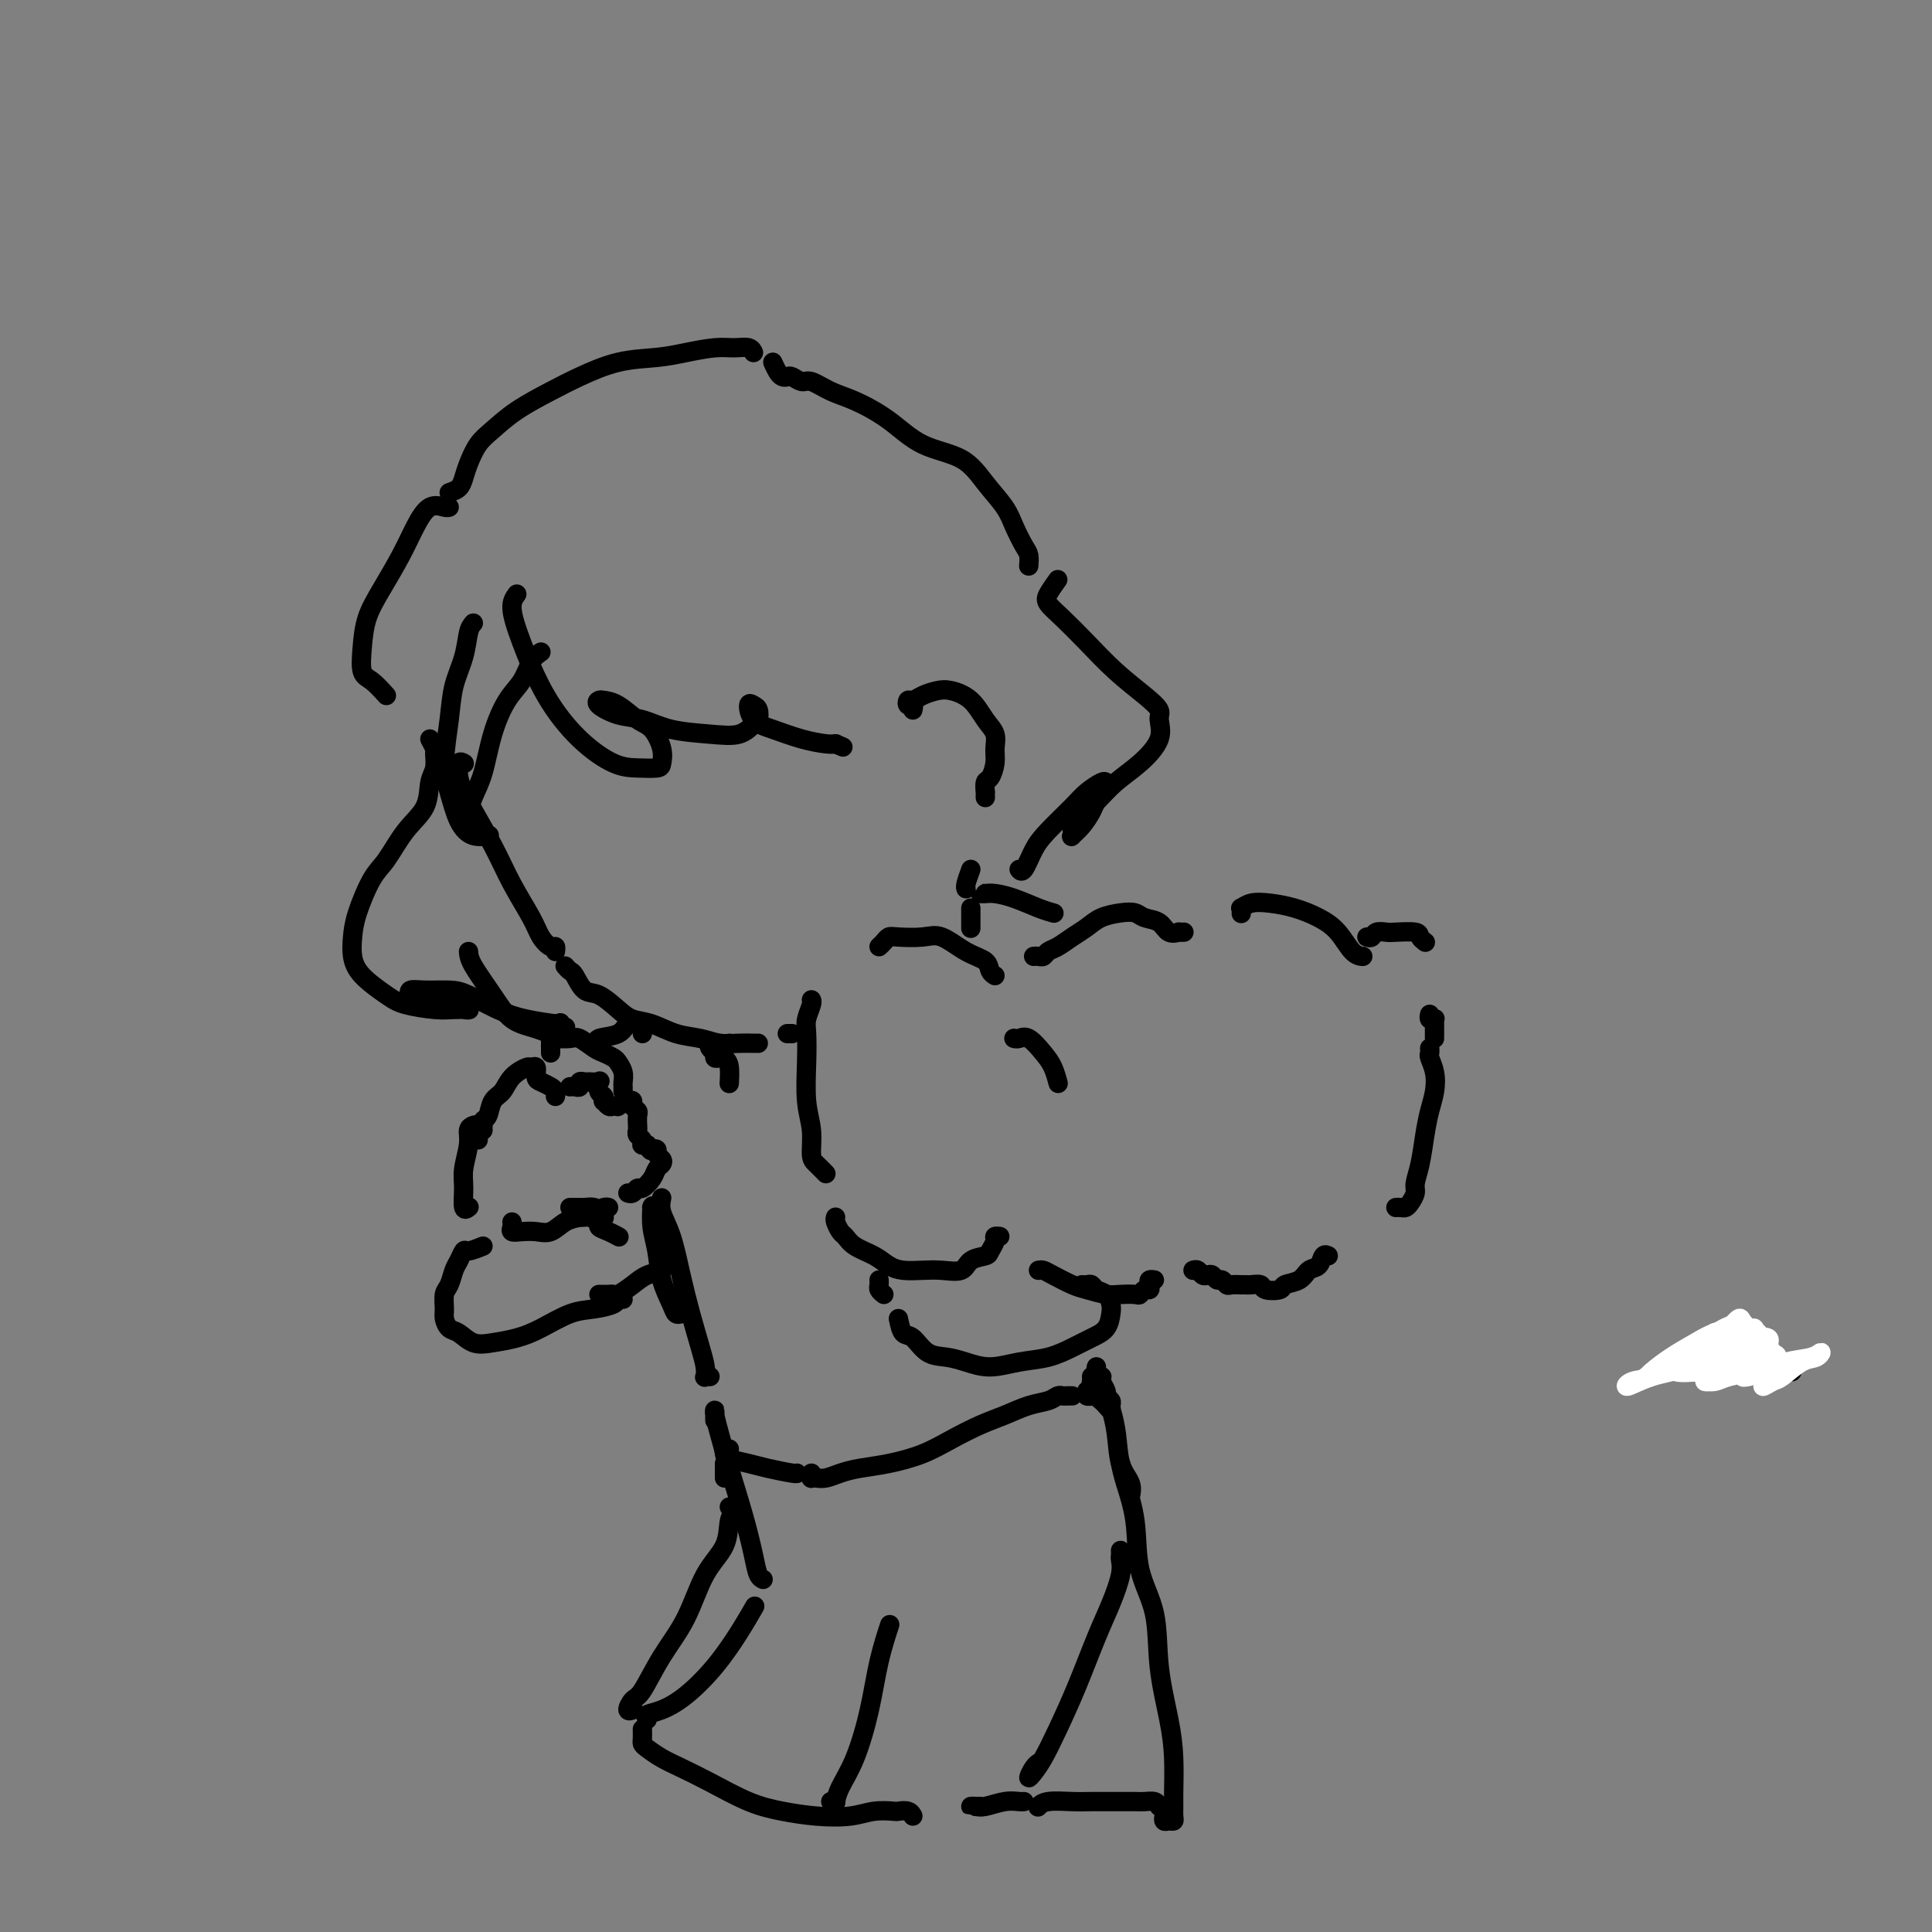 <svg viewBox='0 0 400 400' version='1.1' xmlns='http://www.w3.org/2000/svg' xmlns:xlink='http://www.w3.org/1999/xlink'><rect x="0" y="0" width="400" height="400" fill="#808080" stroke="none"/><g fill='none' stroke='#000000' stroke-width='4' stroke-linecap='round' stroke-linejoin='round'><path d='M171,243c-0.724,-0.736 -1.448,-1.472 -2,-2c-0.552,-0.528 -0.932,-0.848 -1,-2c-0.068,-1.152 0.177,-3.137 0,-5c-0.177,-1.863 -0.776,-3.606 -1,-6c-0.224,-2.394 -0.074,-5.440 0,-8c0.074,-2.560 0.072,-4.633 0,-6c-0.072,-1.367 -0.215,-2.026 0,-3c0.215,-0.974 0.789,-2.262 1,-3c0.211,-0.738 0.060,-0.925 0,-1c-0.060,-0.075 -0.030,-0.037 0,0'/><path d='M182,196c0.336,-0.311 0.672,-0.622 1,-1c0.328,-0.378 0.649,-0.824 1,-1c0.351,-0.176 0.732,-0.084 2,0c1.268,0.084 3.425,0.158 5,0c1.575,-0.158 2.569,-0.550 4,0c1.431,0.550 3.298,2.042 5,3c1.702,0.958 3.240,1.380 4,2c0.760,0.620 0.743,1.436 1,2c0.257,0.564 0.788,0.875 1,1c0.212,0.125 0.106,0.062 0,0'/><path d='M214,198c0.329,-0.026 0.657,-0.051 1,0c0.343,0.051 0.700,0.180 1,0c0.300,-0.180 0.544,-0.668 1,-1c0.456,-0.332 1.126,-0.509 2,-1c0.874,-0.491 1.953,-1.295 3,-2c1.047,-0.705 2.061,-1.310 3,-2c0.939,-0.690 1.803,-1.465 3,-2c1.197,-0.535 2.729,-0.829 4,-1c1.271,-0.171 2.282,-0.217 3,0c0.718,0.217 1.144,0.699 2,1c0.856,0.301 2.142,0.420 3,1c0.858,0.580 1.288,1.619 2,2c0.712,0.381 1.706,0.102 2,0c0.294,-0.102 -0.113,-0.027 0,0c0.113,0.027 0.747,0.008 1,0c0.253,-0.008 0.127,-0.004 0,0'/><path d='M257,189c-0.010,0.121 -0.020,0.242 0,0c0.020,-0.242 0.069,-0.847 0,-1c-0.069,-0.153 -0.255,0.147 0,0c0.255,-0.147 0.953,-0.739 2,-1c1.047,-0.261 2.444,-0.189 4,0c1.556,0.189 3.272,0.496 5,1c1.728,0.504 3.469,1.207 5,2c1.531,0.793 2.854,1.676 4,3c1.146,1.324 2.116,3.087 3,4c0.884,0.913 1.681,0.975 2,1c0.319,0.025 0.159,0.012 0,0'/><path d='M283,194c0.362,0.113 0.724,0.226 1,0c0.276,-0.226 0.465,-0.790 1,-1c0.535,-0.210 1.415,-0.067 2,0c0.585,0.067 0.875,0.057 2,0c1.125,-0.057 3.085,-0.159 4,0c0.915,0.159 0.785,0.581 1,1c0.215,0.419 0.776,0.834 1,1c0.224,0.166 0.112,0.083 0,0'/><path d='M173,252c-0.092,0.214 -0.184,0.427 0,1c0.184,0.573 0.643,1.505 1,2c0.357,0.495 0.611,0.553 1,1c0.389,0.447 0.911,1.283 2,2c1.089,0.717 2.744,1.316 4,2c1.256,0.684 2.112,1.453 3,2c0.888,0.547 1.808,0.872 3,1c1.192,0.128 2.656,0.059 4,0c1.344,-0.059 2.569,-0.109 4,0c1.431,0.109 3.067,0.376 4,0c0.933,-0.376 1.163,-1.397 2,-2c0.837,-0.603 2.280,-0.789 3,-1c0.720,-0.211 0.715,-0.449 1,-1c0.285,-0.551 0.860,-1.416 1,-2c0.140,-0.584 -0.155,-0.888 0,-1c0.155,-0.112 0.758,-0.032 1,0c0.242,0.032 0.121,0.016 0,0'/><path d='M215,263c0.301,-0.059 0.601,-0.117 1,0c0.399,0.117 0.896,0.410 2,1c1.104,0.590 2.814,1.478 4,2c1.186,0.522 1.848,0.677 3,1c1.152,0.323 2.795,0.815 4,1c1.205,0.185 1.973,0.064 3,0c1.027,-0.064 2.314,-0.073 3,0c0.686,0.073 0.771,0.226 1,0c0.229,-0.226 0.601,-0.831 1,-1c0.399,-0.169 0.825,0.098 1,0c0.175,-0.098 0.098,-0.562 0,-1c-0.098,-0.438 -0.219,-0.849 0,-1c0.219,-0.151 0.777,-0.043 1,0c0.223,0.043 0.112,0.022 0,0'/><path d='M247,263c0.333,-0.111 0.667,-0.222 1,0c0.333,0.222 0.667,0.776 1,1c0.333,0.224 0.667,0.116 1,0c0.333,-0.116 0.666,-0.241 1,0c0.334,0.241 0.671,0.849 1,1c0.329,0.151 0.652,-0.156 1,0c0.348,0.156 0.722,0.774 1,1c0.278,0.226 0.460,0.060 1,0c0.540,-0.060 1.438,-0.012 2,0c0.562,0.012 0.789,-0.010 1,0c0.211,0.010 0.408,0.052 1,0c0.592,-0.052 1.580,-0.198 2,0c0.420,0.198 0.272,0.740 1,1c0.728,0.260 2.331,0.240 3,0c0.669,-0.240 0.402,-0.699 1,-1c0.598,-0.301 2.059,-0.445 3,-1c0.941,-0.555 1.363,-1.522 2,-2c0.637,-0.478 1.490,-0.468 2,-1c0.510,-0.532 0.676,-1.605 1,-2c0.324,-0.395 0.807,-0.113 1,0c0.193,0.113 0.097,0.056 0,0'/><path d='M289,250c0.331,-0.017 0.662,-0.034 1,0c0.338,0.034 0.682,0.118 1,0c0.318,-0.118 0.610,-0.439 1,-1c0.390,-0.561 0.878,-1.364 1,-2c0.122,-0.636 -0.121,-1.107 0,-2c0.121,-0.893 0.608,-2.209 1,-4c0.392,-1.791 0.690,-4.056 1,-6c0.310,-1.944 0.633,-3.567 1,-5c0.367,-1.433 0.778,-2.675 1,-4c0.222,-1.325 0.256,-2.734 0,-4c-0.256,-1.266 -0.800,-2.391 -1,-3c-0.200,-0.609 -0.054,-0.702 0,-1c0.054,-0.298 0.015,-0.799 0,-1c-0.015,-0.201 -0.008,-0.100 0,0'/><path d='M297,215c0.001,-0.332 0.001,-0.664 0,-1c-0.001,-0.336 -0.004,-0.678 0,-1c0.004,-0.322 0.015,-0.626 0,-1c-0.015,-0.374 -0.057,-0.818 0,-1c0.057,-0.182 0.211,-0.100 0,0c-0.211,0.100 -0.788,0.219 -1,0c-0.212,-0.219 -0.061,-0.777 0,-1c0.061,-0.223 0.030,-0.112 0,0'/><path d='M186,273c0.261,1.239 0.522,2.478 1,3c0.478,0.522 1.172,0.327 2,1c0.828,0.673 1.791,2.216 3,3c1.209,0.784 2.664,0.810 4,1c1.336,0.190 2.552,0.542 4,1c1.448,0.458 3.129,1.020 5,1c1.871,-0.020 3.934,-0.623 6,-1c2.066,-0.377 4.137,-0.527 6,-1c1.863,-0.473 3.519,-1.267 5,-2c1.481,-0.733 2.787,-1.405 4,-2c1.213,-0.595 2.332,-1.115 3,-2c0.668,-0.885 0.884,-2.136 1,-3c0.116,-0.864 0.134,-1.342 0,-2c-0.134,-0.658 -0.418,-1.497 -1,-2c-0.582,-0.503 -1.463,-0.671 -2,-1c-0.537,-0.329 -0.732,-0.820 -1,-1c-0.268,-0.180 -0.611,-0.048 -1,0c-0.389,0.048 -0.826,0.014 -1,0c-0.174,-0.014 -0.087,-0.007 0,0'/><path d='M183,268c-0.423,-0.339 -0.845,-0.679 -1,-1c-0.155,-0.321 -0.042,-0.625 0,-1c0.042,-0.375 0.012,-0.821 0,-1c-0.012,-0.179 -0.006,-0.089 0,0'/><path d='M210,215c-0.073,-0.020 -0.146,-0.039 0,0c0.146,0.039 0.512,0.137 1,0c0.488,-0.137 1.098,-0.509 2,0c0.902,0.509 2.098,1.899 3,3c0.902,1.101 1.512,1.912 2,3c0.488,1.088 0.854,2.454 1,3c0.146,0.546 0.073,0.273 0,0'/><path d='M96,158c0.106,0.066 0.212,0.133 0,0c-0.212,-0.133 -0.743,-0.464 -1,0c-0.257,0.464 -0.241,1.723 0,3c0.241,1.277 0.708,2.572 2,5c1.292,2.428 3.411,5.989 5,9c1.589,3.011 2.650,5.471 4,8c1.350,2.529 2.989,5.126 4,7c1.011,1.874 1.395,3.024 2,4c0.605,0.976 1.430,1.777 2,2c0.570,0.223 0.884,-0.132 1,0c0.116,0.132 0.033,0.752 0,1c-0.033,0.248 -0.017,0.124 0,0'/><path d='M117,200c0.353,0.398 0.706,0.796 1,1c0.294,0.204 0.528,0.216 1,1c0.472,0.784 1.181,2.342 2,3c0.819,0.658 1.747,0.418 3,1c1.253,0.582 2.831,1.987 4,3c1.169,1.013 1.929,1.634 3,2c1.071,0.366 2.453,0.476 4,1c1.547,0.524 3.258,1.461 5,2c1.742,0.539 3.514,0.680 5,1c1.486,0.320 2.685,0.818 4,1c1.315,0.182 2.744,0.049 4,0c1.256,-0.049 2.338,-0.013 3,0c0.662,0.013 0.903,0.004 1,0c0.097,-0.004 0.048,-0.002 0,0'/><path d='M163,214c0.417,0.000 0.833,0.000 1,0c0.167,0.000 0.083,0.000 0,0'/><path d='M189,147c0.108,-0.455 0.216,-0.909 0,-1c-0.216,-0.091 -0.756,0.182 -1,0c-0.244,-0.182 -0.191,-0.821 0,-1c0.191,-0.179 0.519,0.100 1,0c0.481,-0.100 1.115,-0.578 2,-1c0.885,-0.422 2.020,-0.787 3,-1c0.980,-0.213 1.803,-0.272 3,0c1.197,0.272 2.766,0.876 4,2c1.234,1.124 2.132,2.767 3,4c0.868,1.233 1.707,2.055 2,3c0.293,0.945 0.040,2.012 0,3c-0.040,0.988 0.133,1.896 0,3c-0.133,1.104 -0.572,2.405 -1,3c-0.428,0.595 -0.847,0.485 -1,1c-0.153,0.515 -0.041,1.653 0,2c0.041,0.347 0.011,-0.099 0,0c-0.011,0.099 -0.003,0.743 0,1c0.003,0.257 0.002,0.129 0,0'/><path d='M201,180c-0.423,1.155 -0.845,2.310 -1,3c-0.155,0.690 -0.042,0.917 0,1c0.042,0.083 0.012,0.024 0,0c-0.012,-0.024 -0.006,-0.012 0,0'/><path d='M201,188c0.000,0.369 0.000,0.738 0,1c0.000,0.262 -0.000,0.417 0,1c0.000,0.583 0.000,1.595 0,2c0.000,0.405 0.000,0.202 0,0'/><path d='M204,185c-0.499,-0.004 -0.997,-0.009 -1,0c-0.003,0.009 0.490,0.030 1,0c0.510,-0.030 1.037,-0.113 2,0c0.963,0.113 2.361,0.422 4,1c1.639,0.578 3.518,1.425 5,2c1.482,0.575 2.566,0.879 3,1c0.434,0.121 0.217,0.061 0,0'/><path d='M99,236c0.006,-0.339 0.012,-0.677 0,-1c-0.012,-0.323 -0.041,-0.629 0,-1c0.041,-0.371 0.151,-0.805 0,-1c-0.151,-0.195 -0.562,-0.150 -1,0c-0.438,0.150 -0.903,0.405 -1,1c-0.097,0.595 0.174,1.529 0,3c-0.174,1.471 -0.792,3.480 -1,5c-0.208,1.520 -0.004,2.552 0,4c0.004,1.448 -0.191,3.313 0,4c0.191,0.687 0.769,0.196 1,0c0.231,-0.196 0.116,-0.098 0,0'/><path d='M106,253c0.041,0.310 0.083,0.621 0,1c-0.083,0.379 -0.290,0.827 0,1c0.290,0.173 1.078,0.072 2,0c0.922,-0.072 1.980,-0.113 3,0c1.020,0.113 2.003,0.380 3,0c0.997,-0.380 2.008,-1.408 3,-2c0.992,-0.592 1.965,-0.747 3,-1c1.035,-0.253 2.133,-0.604 3,-1c0.867,-0.396 1.503,-0.837 2,-1c0.497,-0.163 0.856,-0.046 1,0c0.144,0.046 0.072,0.023 0,0'/><path d='M100,234c-0.007,-0.451 -0.014,-0.901 0,-1c0.014,-0.099 0.048,0.154 0,0c-0.048,-0.154 -0.180,-0.716 0,-1c0.180,-0.284 0.672,-0.290 1,-1c0.328,-0.710 0.493,-2.123 1,-3c0.507,-0.877 1.355,-1.218 2,-2c0.645,-0.782 1.086,-2.007 2,-3c0.914,-0.993 2.299,-1.755 3,-2c0.701,-0.245 0.716,0.029 1,0c0.284,-0.029 0.836,-0.359 1,0c0.164,0.359 -0.061,1.406 0,2c0.061,0.594 0.409,0.733 1,1c0.591,0.267 1.426,0.660 2,1c0.574,0.340 0.886,0.627 1,1c0.114,0.373 0.031,0.831 0,1c-0.031,0.169 -0.009,0.048 0,0c0.009,-0.048 0.004,-0.024 0,0'/><path d='M118,225c0.302,-0.030 0.605,-0.061 1,0c0.395,0.061 0.884,0.213 1,0c0.116,-0.213 -0.140,-0.791 0,-1c0.140,-0.209 0.678,-0.049 1,0c0.322,0.049 0.430,-0.012 1,0c0.570,0.012 1.603,0.098 2,0c0.397,-0.098 0.158,-0.381 0,0c-0.158,0.381 -0.235,1.426 0,2c0.235,0.574 0.784,0.676 1,1c0.216,0.324 0.101,0.871 0,1c-0.101,0.129 -0.186,-0.161 0,0c0.186,0.161 0.645,0.772 1,1c0.355,0.228 0.607,0.075 1,0c0.393,-0.075 0.927,-0.070 1,0c0.073,0.070 -0.317,0.204 0,0c0.317,-0.204 1.339,-0.746 2,-1c0.661,-0.254 0.962,-0.219 1,0c0.038,0.219 -0.186,0.622 0,1c0.186,0.378 0.781,0.731 1,1c0.219,0.269 0.062,0.453 0,1c-0.062,0.547 -0.031,1.457 0,2c0.031,0.543 0.060,0.720 0,1c-0.060,0.280 -0.209,0.663 0,1c0.209,0.337 0.778,0.626 1,1c0.222,0.374 0.098,0.831 0,1c-0.098,0.169 -0.171,0.048 0,0c0.171,-0.048 0.585,-0.024 1,0'/><path d='M134,237c0.781,1.632 0.732,1.211 1,1c0.268,-0.211 0.853,-0.212 1,0c0.147,0.212 -0.145,0.637 0,1c0.145,0.363 0.726,0.665 1,1c0.274,0.335 0.242,0.701 0,1c-0.242,0.299 -0.695,0.529 -1,1c-0.305,0.471 -0.464,1.184 -1,2c-0.536,0.816 -1.450,1.735 -2,2c-0.550,0.265 -0.735,-0.125 -1,0c-0.265,0.125 -0.610,0.764 -1,1c-0.390,0.236 -0.826,0.067 -1,0c-0.174,-0.067 -0.087,-0.034 0,0'/><path d='M114,218c0.003,-0.340 0.005,-0.679 0,-1c-0.005,-0.321 -0.018,-0.622 0,-1c0.018,-0.378 0.067,-0.833 0,-1c-0.067,-0.167 -0.252,-0.047 0,0c0.252,0.047 0.939,0.019 1,0c0.061,-0.019 -0.503,-0.030 0,0c0.503,0.030 2.075,0.102 3,0c0.925,-0.102 1.203,-0.379 2,0c0.797,0.379 2.112,1.414 3,2c0.888,0.586 1.348,0.724 2,1c0.652,0.276 1.495,0.690 2,1c0.505,0.310 0.671,0.518 1,1c0.329,0.482 0.820,1.240 1,2c0.180,0.760 0.048,1.523 0,2c-0.048,0.477 -0.013,0.667 0,1c0.013,0.333 0.004,0.809 0,1c-0.004,0.191 -0.002,0.095 0,0'/><path d='M151,216c0.000,0.000 0.000,0.000 0,0c0.000,0.000 0.000,0.000 0,0'/><path d='M133,214c0.004,-0.454 0.009,-0.908 0,-1c-0.009,-0.092 -0.030,0.178 0,0c0.030,-0.178 0.112,-0.805 0,-1c-0.112,-0.195 -0.419,0.043 -1,0c-0.581,-0.043 -1.438,-0.365 -2,0c-0.562,0.365 -0.831,1.417 -2,2c-1.169,0.583 -3.238,0.695 -4,1c-0.762,0.305 -0.218,0.801 0,1c0.218,0.199 0.109,0.099 0,0'/><path d='M149,219c-0.452,0.092 -0.904,0.184 -1,0c-0.096,-0.184 0.163,-0.646 0,-1c-0.163,-0.354 -0.748,-0.602 -1,-1c-0.252,-0.398 -0.173,-0.947 0,-1c0.173,-0.053 0.439,0.389 1,1c0.561,0.611 1.419,1.391 2,2c0.581,0.609 0.887,1.049 1,2c0.113,0.951 0.032,2.415 0,3c-0.032,0.585 -0.016,0.293 0,0'/><path d='M136,251c-0.421,-0.447 -0.842,-0.894 -1,-1c-0.158,-0.106 -0.055,0.130 0,0c0.055,-0.130 0.060,-0.624 0,0c-0.060,0.624 -0.185,2.367 0,4c0.185,1.633 0.680,3.156 1,5c0.320,1.844 0.464,4.011 1,6c0.536,1.989 1.463,3.801 2,5c0.537,1.199 0.683,1.784 1,2c0.317,0.216 0.805,0.062 1,0c0.195,-0.062 0.098,-0.031 0,0'/><path d='M100,258c-1.179,0.473 -2.357,0.946 -3,1c-0.643,0.054 -0.750,-0.310 -1,0c-0.250,0.310 -0.641,1.294 -1,2c-0.359,0.706 -0.685,1.133 -1,2c-0.315,0.867 -0.618,2.173 -1,3c-0.382,0.827 -0.843,1.176 -1,2c-0.157,0.824 -0.009,2.123 0,3c0.009,0.877 -0.120,1.332 0,2c0.120,0.668 0.488,1.550 1,2c0.512,0.450 1.166,0.470 2,1c0.834,0.530 1.846,1.571 3,2c1.154,0.429 2.450,0.245 4,0c1.550,-0.245 3.354,-0.552 5,-1c1.646,-0.448 3.134,-1.038 5,-2c1.866,-0.962 4.112,-2.296 6,-3c1.888,-0.704 3.420,-0.777 5,-1c1.580,-0.223 3.207,-0.596 4,-1c0.793,-0.404 0.752,-0.840 1,-1c0.248,-0.160 0.785,-0.046 1,0c0.215,0.046 0.107,0.023 0,0'/><path d='M137,248c-0.178,0.893 -0.357,1.785 0,3c0.357,1.215 1.248,2.751 2,5c0.752,2.249 1.365,5.209 2,8c0.635,2.791 1.294,5.413 2,8c0.706,2.587 1.461,5.138 2,7c0.539,1.862 0.863,3.035 1,4c0.137,0.965 0.088,1.723 0,2c-0.088,0.277 -0.216,0.075 0,0c0.216,-0.075 0.776,-0.021 1,0c0.224,0.021 0.112,0.011 0,0'/><path d='M150,303c0.000,0.339 0.000,0.679 0,1c0.000,0.321 0.000,0.625 0,1c0.000,0.375 0.000,0.821 0,1c0.000,0.179 0.000,0.089 0,0'/><path d='M148,294c0.001,0.081 0.003,0.161 0,0c-0.003,-0.161 -0.010,-0.565 0,-1c0.010,-0.435 0.037,-0.903 0,-1c-0.037,-0.097 -0.136,0.175 0,1c0.136,0.825 0.509,2.203 1,4c0.491,1.797 1.102,4.012 2,7c0.898,2.988 2.083,6.748 3,10c0.917,3.252 1.565,5.995 2,8c0.435,2.005 0.655,3.270 1,4c0.345,0.730 0.813,0.923 1,1c0.187,0.077 0.094,0.039 0,0'/><path d='M226,285c0.024,0.363 0.048,0.727 0,1c-0.048,0.273 -0.167,0.456 0,1c0.167,0.544 0.619,1.449 1,2c0.381,0.551 0.692,0.747 1,1c0.308,0.253 0.614,0.562 1,1c0.386,0.438 0.850,1.005 1,1c0.150,-0.005 -0.016,-0.582 0,-1c0.016,-0.418 0.214,-0.676 0,-1c-0.214,-0.324 -0.841,-0.713 -1,-1c-0.159,-0.287 0.150,-0.472 0,-1c-0.150,-0.528 -0.758,-1.401 -1,-2c-0.242,-0.599 -0.119,-0.926 0,-1c0.119,-0.074 0.234,0.105 0,0c-0.234,-0.105 -0.816,-0.495 -1,-1c-0.184,-0.505 0.029,-1.125 0,-1c-0.029,0.125 -0.302,0.995 0,2c0.302,1.005 1.178,2.145 2,4c0.822,1.855 1.592,4.425 2,7c0.408,2.575 0.456,5.155 1,7c0.544,1.845 1.584,2.956 2,4c0.416,1.044 0.208,2.022 0,3'/><path d='M151,312c0.393,-0.084 0.787,-0.169 1,0c0.213,0.169 0.246,0.591 0,1c-0.246,0.409 -0.771,0.805 -1,2c-0.229,1.195 -0.162,3.189 -1,5c-0.838,1.811 -2.581,3.440 -4,6c-1.419,2.560 -2.515,6.053 -4,9c-1.485,2.947 -3.361,5.350 -5,8c-1.639,2.650 -3.041,5.547 -4,7c-0.959,1.453 -1.473,1.462 -2,2c-0.527,0.538 -1.065,1.606 -1,2c0.065,0.394 0.733,0.112 1,0c0.267,-0.112 0.134,-0.056 0,0'/><path d='M133,358c0.012,0.749 0.024,1.499 0,2c-0.024,0.501 -0.085,0.755 0,1c0.085,0.245 0.317,0.482 1,1c0.683,0.518 1.818,1.319 3,2c1.182,0.681 2.410,1.244 4,2c1.590,0.756 3.541,1.706 6,3c2.459,1.294 5.427,2.931 8,4c2.573,1.069 4.753,1.568 7,2c2.247,0.432 4.562,0.795 7,1c2.438,0.205 5.000,0.250 7,0c2.000,-0.250 3.440,-0.795 5,-1c1.560,-0.205 3.241,-0.069 4,0c0.759,0.069 0.595,0.070 1,0c0.405,-0.070 1.378,-0.211 2,0c0.622,0.211 0.892,0.775 1,1c0.108,0.225 0.054,0.113 0,0'/><path d='M232,321c0.012,0.362 0.023,0.724 0,1c-0.023,0.276 -0.081,0.464 0,1c0.081,0.536 0.300,1.418 0,3c-0.300,1.582 -1.120,3.862 -2,6c-0.880,2.138 -1.822,4.134 -3,7c-1.178,2.866 -2.593,6.602 -4,10c-1.407,3.398 -2.805,6.459 -4,9c-1.195,2.541 -2.187,4.562 -3,6c-0.813,1.438 -1.447,2.294 -2,3c-0.553,0.706 -1.024,1.261 -1,1c0.024,-0.261 0.545,-1.340 1,-2c0.455,-0.660 0.844,-0.903 1,-1c0.156,-0.097 0.078,-0.049 0,0'/><path d='M232,303c0.203,1.033 0.407,2.067 1,4c0.593,1.933 1.577,4.766 2,8c0.423,3.234 0.285,6.869 1,10c0.715,3.131 2.283,5.759 3,9c0.717,3.241 0.585,7.095 1,11c0.415,3.905 1.379,7.862 2,11c0.621,3.138 0.899,5.458 1,8c0.101,2.542 0.024,5.308 0,7c-0.024,1.692 0.004,2.311 0,3c-0.004,0.689 -0.040,1.449 0,2c0.040,0.551 0.154,0.894 0,1c-0.154,0.106 -0.577,-0.023 -1,0c-0.423,0.023 -0.845,0.199 -1,0c-0.155,-0.199 -0.044,-0.771 0,-1c0.044,-0.229 0.022,-0.114 0,0'/><path d='M240,374c-0.234,-0.423 -0.467,-0.845 -1,-1c-0.533,-0.155 -1.365,-0.041 -2,0c-0.635,0.041 -1.073,0.010 -2,0c-0.927,-0.010 -2.343,0.001 -4,0c-1.657,-0.001 -3.554,-0.014 -5,0c-1.446,0.014 -2.439,0.055 -4,0c-1.561,-0.055 -3.689,-0.207 -5,0c-1.311,0.207 -1.803,0.773 -2,1c-0.197,0.227 -0.098,0.113 0,0'/><path d='M172,373c0.434,-0.059 0.869,-0.119 1,0c0.131,0.119 -0.040,0.415 0,0c0.040,-0.415 0.291,-1.541 1,-3c0.709,-1.459 1.875,-3.250 3,-6c1.125,-2.750 2.209,-6.459 3,-10c0.791,-3.541 1.290,-6.915 2,-10c0.710,-3.085 1.631,-5.881 2,-7c0.369,-1.119 0.184,-0.559 0,0'/><path d='M134,356c-0.228,-0.364 -0.455,-0.728 0,-1c0.455,-0.272 1.593,-0.452 3,-1c1.407,-0.548 3.081,-1.465 5,-3c1.919,-1.535 4.081,-3.690 6,-6c1.919,-2.310 3.593,-4.776 5,-7c1.407,-2.224 2.545,-4.207 3,-5c0.455,-0.793 0.228,-0.397 0,0'/><path d='M151,300c-0.419,-0.089 -0.838,-0.179 -1,0c-0.162,0.179 -0.068,0.626 0,1c0.068,0.374 0.109,0.675 1,1c0.891,0.325 2.631,0.676 4,1c1.369,0.324 2.367,0.623 4,1c1.633,0.377 3.901,0.832 5,1c1.099,0.168 1.028,0.048 1,0c-0.028,-0.048 -0.014,-0.024 0,0'/><path d='M168,305c0.019,0.421 0.038,0.842 0,1c-0.038,0.158 -0.133,0.053 0,0c0.133,-0.053 0.494,-0.055 1,0c0.506,0.055 1.159,0.167 2,0c0.841,-0.167 1.871,-0.614 3,-1c1.129,-0.386 2.356,-0.712 4,-1c1.644,-0.288 3.705,-0.538 6,-1c2.295,-0.462 4.823,-1.136 7,-2c2.177,-0.864 4.005,-1.919 6,-3c1.995,-1.081 4.159,-2.188 6,-3c1.841,-0.812 3.358,-1.328 5,-2c1.642,-0.672 3.409,-1.501 5,-2c1.591,-0.499 3.004,-0.670 4,-1c0.996,-0.330 1.573,-0.821 2,-1c0.427,-0.179 0.702,-0.048 1,0c0.298,0.048 0.619,0.013 1,0c0.381,-0.013 0.823,-0.004 1,0c0.177,0.004 0.088,0.002 0,0'/><path d='M225,288c-0.111,0.422 -0.222,0.844 0,1c0.222,0.156 0.778,0.044 1,0c0.222,-0.044 0.111,-0.022 0,0'/><path d='M203,374c-0.288,-0.002 -0.576,-0.004 -1,0c-0.424,0.004 -0.983,0.015 -1,0c-0.017,-0.015 0.507,-0.057 1,0c0.493,0.057 0.955,0.211 2,0c1.045,-0.211 2.672,-0.789 4,-1c1.328,-0.211 2.358,-0.057 3,0c0.642,0.057 0.898,0.016 1,0c0.102,-0.016 0.051,-0.008 0,0'/><path d='M124,268c0.337,-0.003 0.674,-0.007 1,0c0.326,0.007 0.642,0.023 1,0c0.358,-0.023 0.759,-0.086 1,0c0.241,0.086 0.323,0.322 1,0c0.677,-0.322 1.951,-1.200 3,-2c1.049,-0.800 1.875,-1.521 3,-2c1.125,-0.479 2.549,-0.716 3,-1c0.451,-0.284 -0.071,-0.615 0,-1c0.071,-0.385 0.735,-0.824 1,-1c0.265,-0.176 0.133,-0.088 0,0'/><path d='M371,284c-4.358,-1.268 -8.717,-2.536 -11,-3c-2.283,-0.464 -2.491,-0.126 -3,0c-0.509,0.126 -1.320,0.038 -2,0c-0.680,-0.038 -1.230,-0.025 -2,0c-0.770,0.025 -1.762,0.062 -2,0c-0.238,-0.062 0.276,-0.223 0,0c-0.276,0.223 -1.344,0.829 -2,1c-0.656,0.171 -0.902,-0.094 -1,0c-0.098,0.094 -0.049,0.547 0,1'/><path d='M118,250c0.305,-0.000 0.610,-0.001 1,0c0.390,0.001 0.864,0.003 1,0c0.136,-0.003 -0.065,-0.011 0,0c0.065,0.011 0.396,0.042 1,0c0.604,-0.042 1.482,-0.155 2,0c0.518,0.155 0.678,0.580 1,1c0.322,0.420 0.806,0.834 1,1c0.194,0.166 0.097,0.083 0,0'/><path d='M119,252c0.449,0.002 0.899,0.003 1,0c0.101,-0.003 -0.146,-0.012 0,0c0.146,0.012 0.686,0.044 1,0c0.314,-0.044 0.403,-0.166 1,0c0.597,0.166 1.701,0.619 2,1c0.299,0.381 -0.207,0.691 0,1c0.207,0.309 1.128,0.619 2,1c0.872,0.381 1.696,0.833 2,1c0.304,0.167 0.087,0.048 0,0c-0.087,-0.048 -0.043,-0.024 0,0'/></g>
<g fill='none' stroke='#FFFFFF' stroke-width='4' stroke-linecap='round' stroke-linejoin='round'><path d='M364,276c-1.209,-0.676 -2.418,-1.351 -3,-2c-0.582,-0.649 -0.538,-1.271 -1,-1c-0.462,0.271 -1.432,1.437 -2,2c-0.568,0.563 -0.736,0.524 -1,1c-0.264,0.476 -0.624,1.468 -1,2c-0.376,0.532 -0.768,0.603 -1,1c-0.232,0.397 -0.304,1.122 0,1c0.304,-0.122 0.982,-1.089 2,-2c1.018,-0.911 2.375,-1.767 3,-2c0.625,-0.233 0.518,0.158 1,0c0.482,-0.158 1.551,-0.864 2,-1c0.449,-0.136 0.277,0.298 -1,1c-1.277,0.702 -3.658,1.673 -6,3c-2.342,1.327 -4.645,3.010 -7,4c-2.355,0.990 -4.763,1.289 -7,2c-2.237,0.711 -4.304,1.836 -5,2c-0.696,0.164 -0.020,-0.632 1,-1c1.020,-0.368 2.383,-0.309 4,-1c1.617,-0.691 3.486,-2.134 5,-3c1.514,-0.866 2.671,-1.155 4,-2c1.329,-0.845 2.828,-2.246 4,-3c1.172,-0.754 2.016,-0.861 2,-1c-0.016,-0.139 -0.894,-0.311 -2,0c-1.106,0.311 -2.442,1.103 -4,2c-1.558,0.897 -3.337,1.898 -5,3c-1.663,1.102 -3.209,2.306 -4,3c-0.791,0.694 -0.828,0.879 -1,1c-0.172,0.121 -0.478,0.177 0,0c0.478,-0.177 1.739,-0.589 3,-1'/><path d='M344,284c-0.857,0.562 2.501,-1.534 5,-3c2.499,-1.466 4.141,-2.300 6,-3c1.859,-0.700 3.937,-1.264 5,-2c1.063,-0.736 1.113,-1.645 1,-2c-0.113,-0.355 -0.388,-0.156 -1,0c-0.612,0.156 -1.562,0.270 -3,1c-1.438,0.730 -3.365,2.076 -5,3c-1.635,0.924 -2.977,1.425 -4,2c-1.023,0.575 -1.726,1.224 -2,2c-0.274,0.776 -0.120,1.679 1,2c1.120,0.321 3.205,0.061 5,0c1.795,-0.061 3.300,0.077 5,0c1.700,-0.077 3.597,-0.368 5,-1c1.403,-0.632 2.314,-1.606 3,-2c0.686,-0.394 1.148,-0.207 1,0c-0.148,0.207 -0.907,0.433 -2,1c-1.093,0.567 -2.522,1.473 -4,2c-1.478,0.527 -3.006,0.674 -4,1c-0.994,0.326 -1.455,0.830 -2,1c-0.545,0.170 -1.174,0.004 -1,0c0.174,-0.004 1.151,0.153 2,0c0.849,-0.153 1.571,-0.617 3,-1c1.429,-0.383 3.564,-0.684 5,-1c1.436,-0.316 2.173,-0.645 3,-1c0.827,-0.355 1.746,-0.735 2,-1c0.254,-0.265 -0.156,-0.413 -1,0c-0.844,0.413 -2.123,1.389 -3,2c-0.877,0.611 -1.351,0.857 -2,1c-0.649,0.143 -1.471,0.184 -1,0c0.471,-0.184 2.236,-0.592 4,-1'/><path d='M365,284c2.720,-0.722 3.520,-1.527 5,-2c1.480,-0.473 3.641,-0.613 5,-1c1.359,-0.387 1.918,-1.019 2,-1c0.082,0.019 -0.313,0.690 -1,1c-0.687,0.310 -1.666,0.258 -3,1c-1.334,0.742 -3.023,2.279 -4,3c-0.977,0.721 -1.242,0.627 -2,1c-0.758,0.373 -2.009,1.213 -2,1c0.009,-0.213 1.277,-1.479 2,-2c0.723,-0.521 0.899,-0.297 1,-1c0.101,-0.703 0.126,-2.331 0,-3c-0.126,-0.669 -0.402,-0.377 -1,-1c-0.598,-0.623 -1.518,-2.161 -3,-3c-1.482,-0.839 -3.527,-0.978 -5,-1c-1.473,-0.022 -2.375,0.073 -3,0c-0.625,-0.073 -0.972,-0.314 -1,0c-0.028,0.314 0.263,1.184 1,2c0.737,0.816 1.921,1.579 3,2c1.079,0.421 2.053,0.501 3,1c0.947,0.499 1.867,1.417 3,2c1.133,0.583 2.479,0.832 3,1c0.521,0.168 0.217,0.256 0,0c-0.217,-0.256 -0.346,-0.857 -1,-1c-0.654,-0.143 -1.831,0.172 -3,0c-1.169,-0.172 -2.329,-0.830 -3,-1c-0.671,-0.170 -0.854,0.148 -2,0c-1.146,-0.148 -3.256,-0.761 -4,-1c-0.744,-0.239 -0.123,-0.103 0,0c0.123,0.103 -0.250,0.172 0,0c0.250,-0.172 1.125,-0.586 2,-1'/><path d='M357,280c-1.234,-0.780 1.180,-0.731 3,-1c1.820,-0.269 3.047,-0.856 4,-1c0.953,-0.144 1.633,0.157 2,0c0.367,-0.157 0.421,-0.770 0,-1c-0.421,-0.230 -1.319,-0.077 -2,0c-0.681,0.077 -1.147,0.077 -2,0c-0.853,-0.077 -2.095,-0.231 -3,0c-0.905,0.231 -1.475,0.846 -2,1c-0.525,0.154 -1.005,-0.155 -1,0c0.005,0.155 0.495,0.774 1,1c0.505,0.226 1.026,0.060 1,0c-0.026,-0.060 -0.599,-0.012 -1,0c-0.401,0.012 -0.630,-0.011 -1,0c-0.370,0.011 -0.883,0.054 -1,0c-0.117,-0.054 0.161,-0.207 0,0c-0.161,0.207 -0.760,0.773 -1,1c-0.240,0.227 -0.120,0.113 0,0'/></g>
<g fill='none' stroke='#000000' stroke-width='4' stroke-linecap='round' stroke-linejoin='round'><path d='M107,123c-0.541,0.746 -1.083,1.492 -1,3c0.083,1.508 0.790,3.777 2,7c1.210,3.223 2.923,7.400 5,11c2.077,3.600 4.518,6.623 7,9c2.482,2.377 5.006,4.107 7,5c1.994,0.893 3.457,0.947 5,1c1.543,0.053 3.166,0.104 4,0c0.834,-0.104 0.880,-0.364 1,-1c0.120,-0.636 0.312,-1.648 0,-3c-0.312,-1.352 -1.130,-3.042 -2,-4c-0.870,-0.958 -1.791,-1.183 -3,-2c-1.209,-0.817 -2.705,-2.226 -4,-3c-1.295,-0.774 -2.389,-0.913 -3,-1c-0.611,-0.087 -0.740,-0.122 -1,0c-0.260,0.122 -0.651,0.400 0,1c0.651,0.600 2.344,1.522 4,2c1.656,0.478 3.273,0.513 5,1c1.727,0.487 3.562,1.425 6,2c2.438,0.575 5.477,0.788 8,1c2.523,0.212 4.530,0.422 6,0c1.470,-0.422 2.404,-1.475 3,-2c0.596,-0.525 0.854,-0.523 1,-1c0.146,-0.477 0.179,-1.432 0,-2c-0.179,-0.568 -0.570,-0.748 -1,-1c-0.430,-0.252 -0.901,-0.575 -1,0c-0.099,0.575 0.172,2.049 1,3c0.828,0.951 2.212,1.379 4,2c1.788,0.621 3.982,1.437 6,2c2.018,0.563 3.862,0.875 5,1c1.138,0.125 1.569,0.062 2,0'/><path d='M173,154c2.667,1.167 1.333,0.583 0,0'/><path d='M89,153c0.430,0.808 0.861,1.615 1,2c0.139,0.385 -0.013,0.347 0,1c0.013,0.653 0.191,1.995 0,3c-0.191,1.005 -0.749,1.672 -1,3c-0.251,1.328 -0.193,3.317 -1,5c-0.807,1.683 -2.479,3.062 -4,5c-1.521,1.938 -2.892,4.437 -4,6c-1.108,1.563 -1.954,2.192 -3,4c-1.046,1.808 -2.292,4.795 -3,7c-0.708,2.205 -0.877,3.627 -1,5c-0.123,1.373 -0.199,2.697 0,4c0.199,1.303 0.674,2.584 2,4c1.326,1.416 3.501,2.968 5,4c1.499,1.032 2.320,1.545 4,2c1.680,0.455 4.220,0.851 6,1c1.780,0.149 2.801,0.051 4,0c1.199,-0.051 2.574,-0.056 3,0c0.426,0.056 -0.099,0.172 -1,0c-0.901,-0.172 -2.178,-0.634 -3,-1c-0.822,-0.366 -1.189,-0.638 -2,-1c-0.811,-0.362 -2.067,-0.815 -3,-1c-0.933,-0.185 -1.544,-0.102 -2,0c-0.456,0.102 -0.757,0.225 -1,0c-0.243,-0.225 -0.429,-0.797 0,-1c0.429,-0.203 1.473,-0.038 3,0c1.527,0.038 3.538,-0.053 5,0c1.462,0.053 2.375,0.249 4,1c1.625,0.751 3.961,2.057 6,3c2.039,0.943 3.780,1.523 6,2c2.220,0.477 4.920,0.851 6,1c1.080,0.149 0.540,0.075 0,0'/><path d='M115,212c3.667,1.167 1.833,0.583 0,0'/><path d='M219,120c-0.785,1.102 -1.570,2.205 -2,3c-0.430,0.795 -0.506,1.283 0,2c0.506,0.717 1.593,1.662 3,3c1.407,1.338 3.133,3.067 5,5c1.867,1.933 3.876,4.070 6,6c2.124,1.930 4.362,3.653 6,5c1.638,1.347 2.676,2.316 3,3c0.324,0.684 -0.064,1.081 0,2c0.064,0.919 0.581,2.361 0,4c-0.581,1.639 -2.261,3.475 -4,5c-1.739,1.525 -3.537,2.738 -5,4c-1.463,1.262 -2.590,2.574 -4,4c-1.410,1.426 -3.104,2.966 -4,4c-0.896,1.034 -0.993,1.563 -1,2c-0.007,0.437 0.077,0.781 0,1c-0.077,0.219 -0.314,0.311 0,0c0.314,-0.311 1.181,-1.025 2,-2c0.819,-0.975 1.591,-2.210 2,-3c0.409,-0.790 0.454,-1.134 1,-2c0.546,-0.866 1.593,-2.253 2,-3c0.407,-0.747 0.173,-0.853 0,-1c-0.173,-0.147 -0.287,-0.333 -1,0c-0.713,0.333 -2.026,1.186 -3,2c-0.974,0.814 -1.610,1.587 -3,3c-1.390,1.413 -3.536,3.464 -5,5c-1.464,1.536 -2.248,2.556 -3,4c-0.752,1.444 -1.472,3.312 -2,4c-0.528,0.688 -0.865,0.197 -1,0c-0.135,-0.197 -0.067,-0.098 0,0'/><path d='M97,197c0.059,0.727 0.117,1.454 1,3c0.883,1.546 2.590,3.909 4,6c1.410,2.091 2.521,3.908 4,5c1.479,1.092 3.324,1.458 5,2c1.676,0.542 3.182,1.261 4,1c0.818,-0.261 0.948,-1.503 1,-2c0.052,-0.497 0.026,-0.248 0,0'/><path d='M98,129c-0.365,0.421 -0.729,0.842 -1,2c-0.271,1.158 -0.448,3.052 -1,5c-0.552,1.948 -1.477,3.949 -2,6c-0.523,2.051 -0.643,4.151 -1,7c-0.357,2.849 -0.950,6.448 -1,9c-0.050,2.552 0.442,4.057 1,6c0.558,1.943 1.180,4.325 2,6c0.820,1.675 1.836,2.643 3,3c1.164,0.357 2.475,0.102 3,0c0.525,-0.102 0.262,-0.051 0,0'/><path d='M112,135c-0.689,0.472 -1.378,0.944 -2,2c-0.622,1.056 -1.178,2.697 -2,4c-0.822,1.303 -1.910,2.268 -3,4c-1.090,1.732 -2.183,4.229 -3,7c-0.817,2.771 -1.357,5.814 -2,8c-0.643,2.186 -1.389,3.514 -2,5c-0.611,1.486 -1.088,3.131 -1,4c0.088,0.869 0.739,0.963 1,1c0.261,0.037 0.130,0.019 0,0'/><path d='M80,144c-1.045,-1.154 -2.090,-2.308 -3,-3c-0.910,-0.692 -1.685,-0.921 -2,-2c-0.315,-1.079 -0.170,-3.008 0,-5c0.170,-1.992 0.366,-4.048 1,-6c0.634,-1.952 1.707,-3.801 3,-6c1.293,-2.199 2.805,-4.747 4,-7c1.195,-2.253 2.072,-4.211 3,-6c0.928,-1.789 1.909,-3.407 3,-4c1.091,-0.593 2.294,-0.160 3,0c0.706,0.160 0.916,0.046 1,0c0.084,-0.046 0.042,-0.023 0,0'/><path d='M93,102c0.751,-0.259 1.501,-0.519 2,-1c0.499,-0.481 0.745,-1.184 1,-2c0.255,-0.816 0.517,-1.744 1,-3c0.483,-1.256 1.186,-2.839 2,-4c0.814,-1.161 1.740,-1.901 3,-3c1.260,-1.099 2.853,-2.556 5,-4c2.147,-1.444 4.848,-2.873 7,-4c2.152,-1.127 3.755,-1.952 6,-3c2.245,-1.048 5.132,-2.319 8,-3c2.868,-0.681 5.717,-0.772 8,-1c2.283,-0.228 3.999,-0.593 6,-1c2.001,-0.407 4.288,-0.855 6,-1c1.712,-0.145 2.851,0.013 4,0c1.149,-0.013 2.309,-0.196 3,0c0.691,0.196 0.912,0.770 1,1c0.088,0.230 0.044,0.115 0,0'/><path d='M160,75c0.335,0.734 0.671,1.469 1,2c0.329,0.531 0.653,0.859 1,1c0.347,0.141 0.717,0.097 1,0c0.283,-0.097 0.477,-0.246 1,0c0.523,0.246 1.373,0.885 2,1c0.627,0.115 1.031,-0.296 2,0c0.969,0.296 2.502,1.298 4,2c1.498,0.702 2.959,1.103 5,2c2.041,0.897 4.662,2.291 7,4c2.338,1.709 4.394,3.734 7,5c2.606,1.266 5.763,1.775 8,3c2.237,1.225 3.556,3.167 5,5c1.444,1.833 3.014,3.556 4,5c0.986,1.444 1.389,2.608 2,4c0.611,1.392 1.432,3.012 2,4c0.568,0.988 0.884,1.343 1,2c0.116,0.657 0.033,1.616 0,2c-0.033,0.384 -0.017,0.192 0,0'/></g>
</svg>